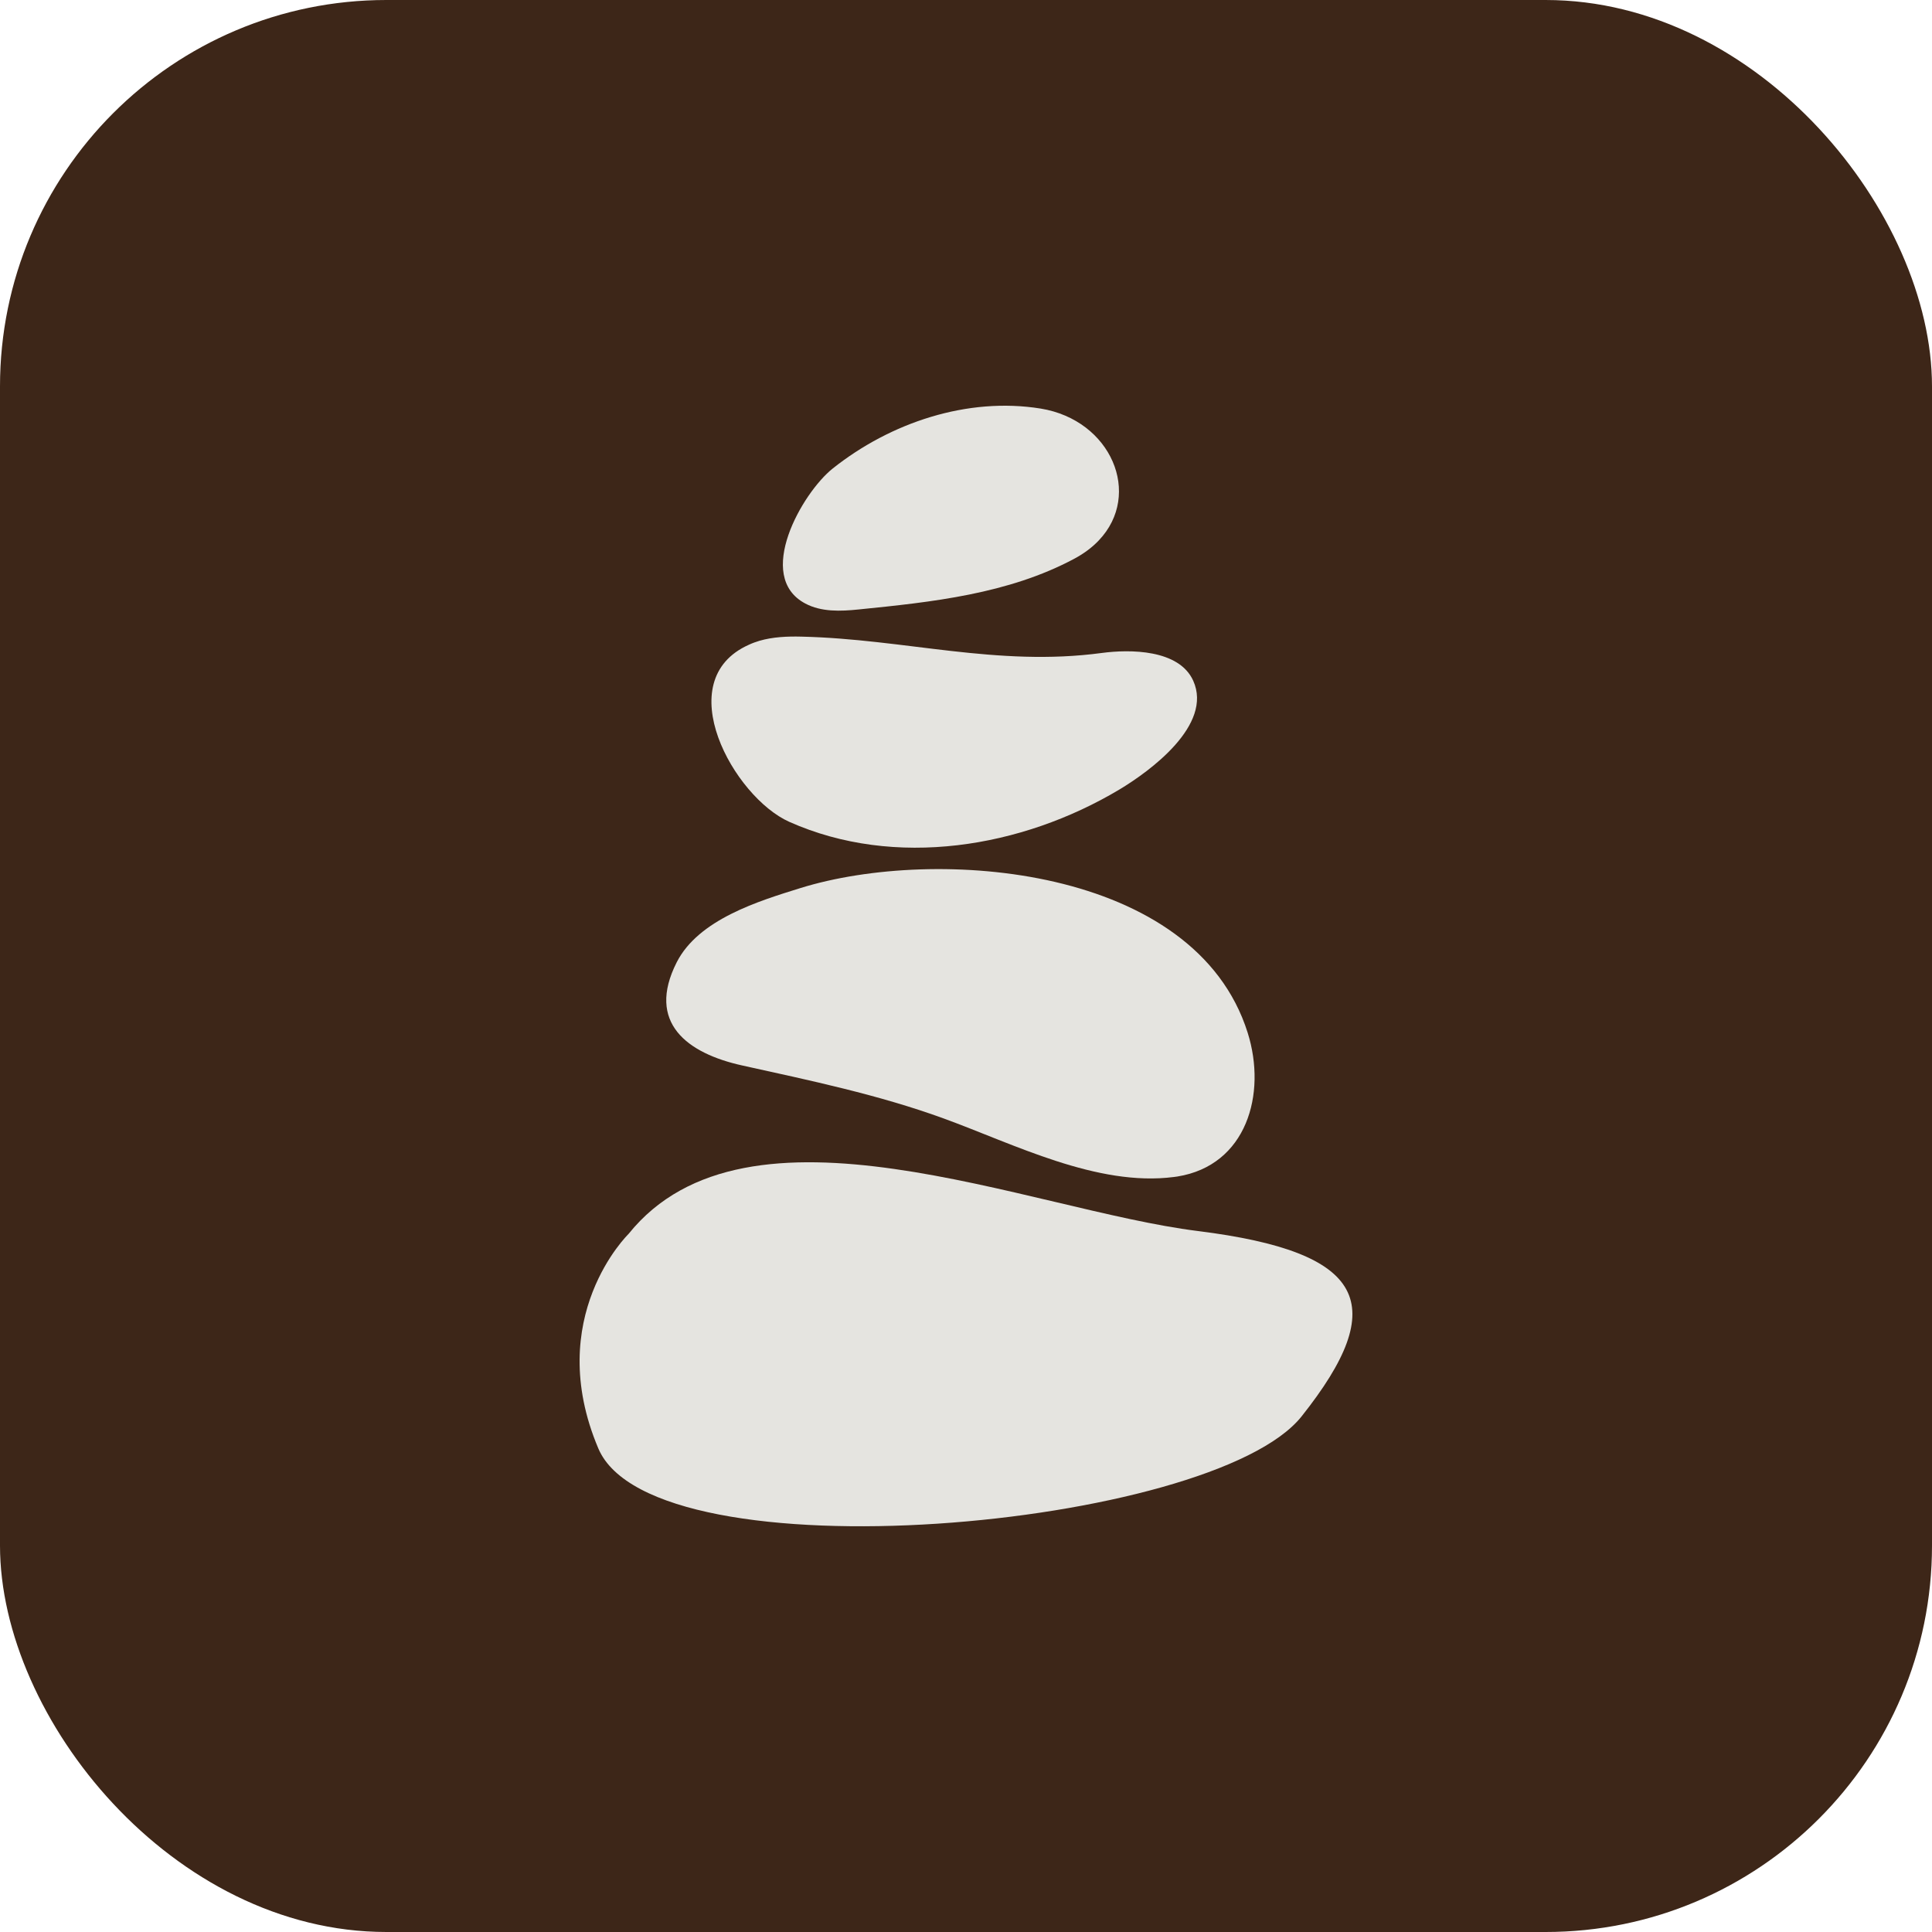 <?xml version="1.0" encoding="UTF-8"?> <svg xmlns="http://www.w3.org/2000/svg" width="100" height="100" viewBox="0 0 100 100" fill="none"><rect width="100" height="100" rx="20" fill="#3D2618"></rect><path d="M32.532 63.87C32.532 63.87 28.094 68.183 30.969 74.971C33.845 81.76 62.753 79.121 67.37 73.312C71.987 67.504 70.725 64.808 61.996 63.717C53.261 62.627 38.697 56.197 32.532 63.87Z" fill="#E5E4E0"></path><path d="M60.942 60.896C60.885 60.906 60.824 60.915 60.768 60.92C56.781 61.437 52.48 59.214 48.838 57.889C45.478 56.665 41.91 55.92 38.423 55.15C35.572 54.523 33.44 52.936 35.026 49.809C36.155 47.587 39.266 46.639 41.417 45.97C48.466 43.776 61.864 44.823 64.579 53.453C65.581 56.632 64.518 60.322 60.942 60.896Z" fill="#E5E4E0"></path><path d="M39.309 33.167C40.005 32.966 40.753 32.933 41.482 32.952C46.842 33.076 51.6 34.525 57.026 33.798C58.485 33.602 61.026 33.607 61.76 35.232C62.795 37.527 59.516 39.922 57.934 40.869C52.89 43.881 46.329 44.98 40.852 42.538C37.981 41.256 34.617 35.223 38.762 33.372C38.936 33.291 39.12 33.224 39.309 33.167Z" fill="#E5E4E0"></path><path d="M56.88 27.965C56.546 28.319 56.122 28.644 55.61 28.917C52.193 30.748 48.226 31.164 44.438 31.546C43.506 31.642 42.513 31.68 41.685 31.24C39.035 29.84 41.525 25.503 43.101 24.25C46.09 21.874 50.071 20.536 53.868 21.148C57.52 21.745 59.139 25.584 56.88 27.965Z" fill="#E5E4E0"></path></svg> 